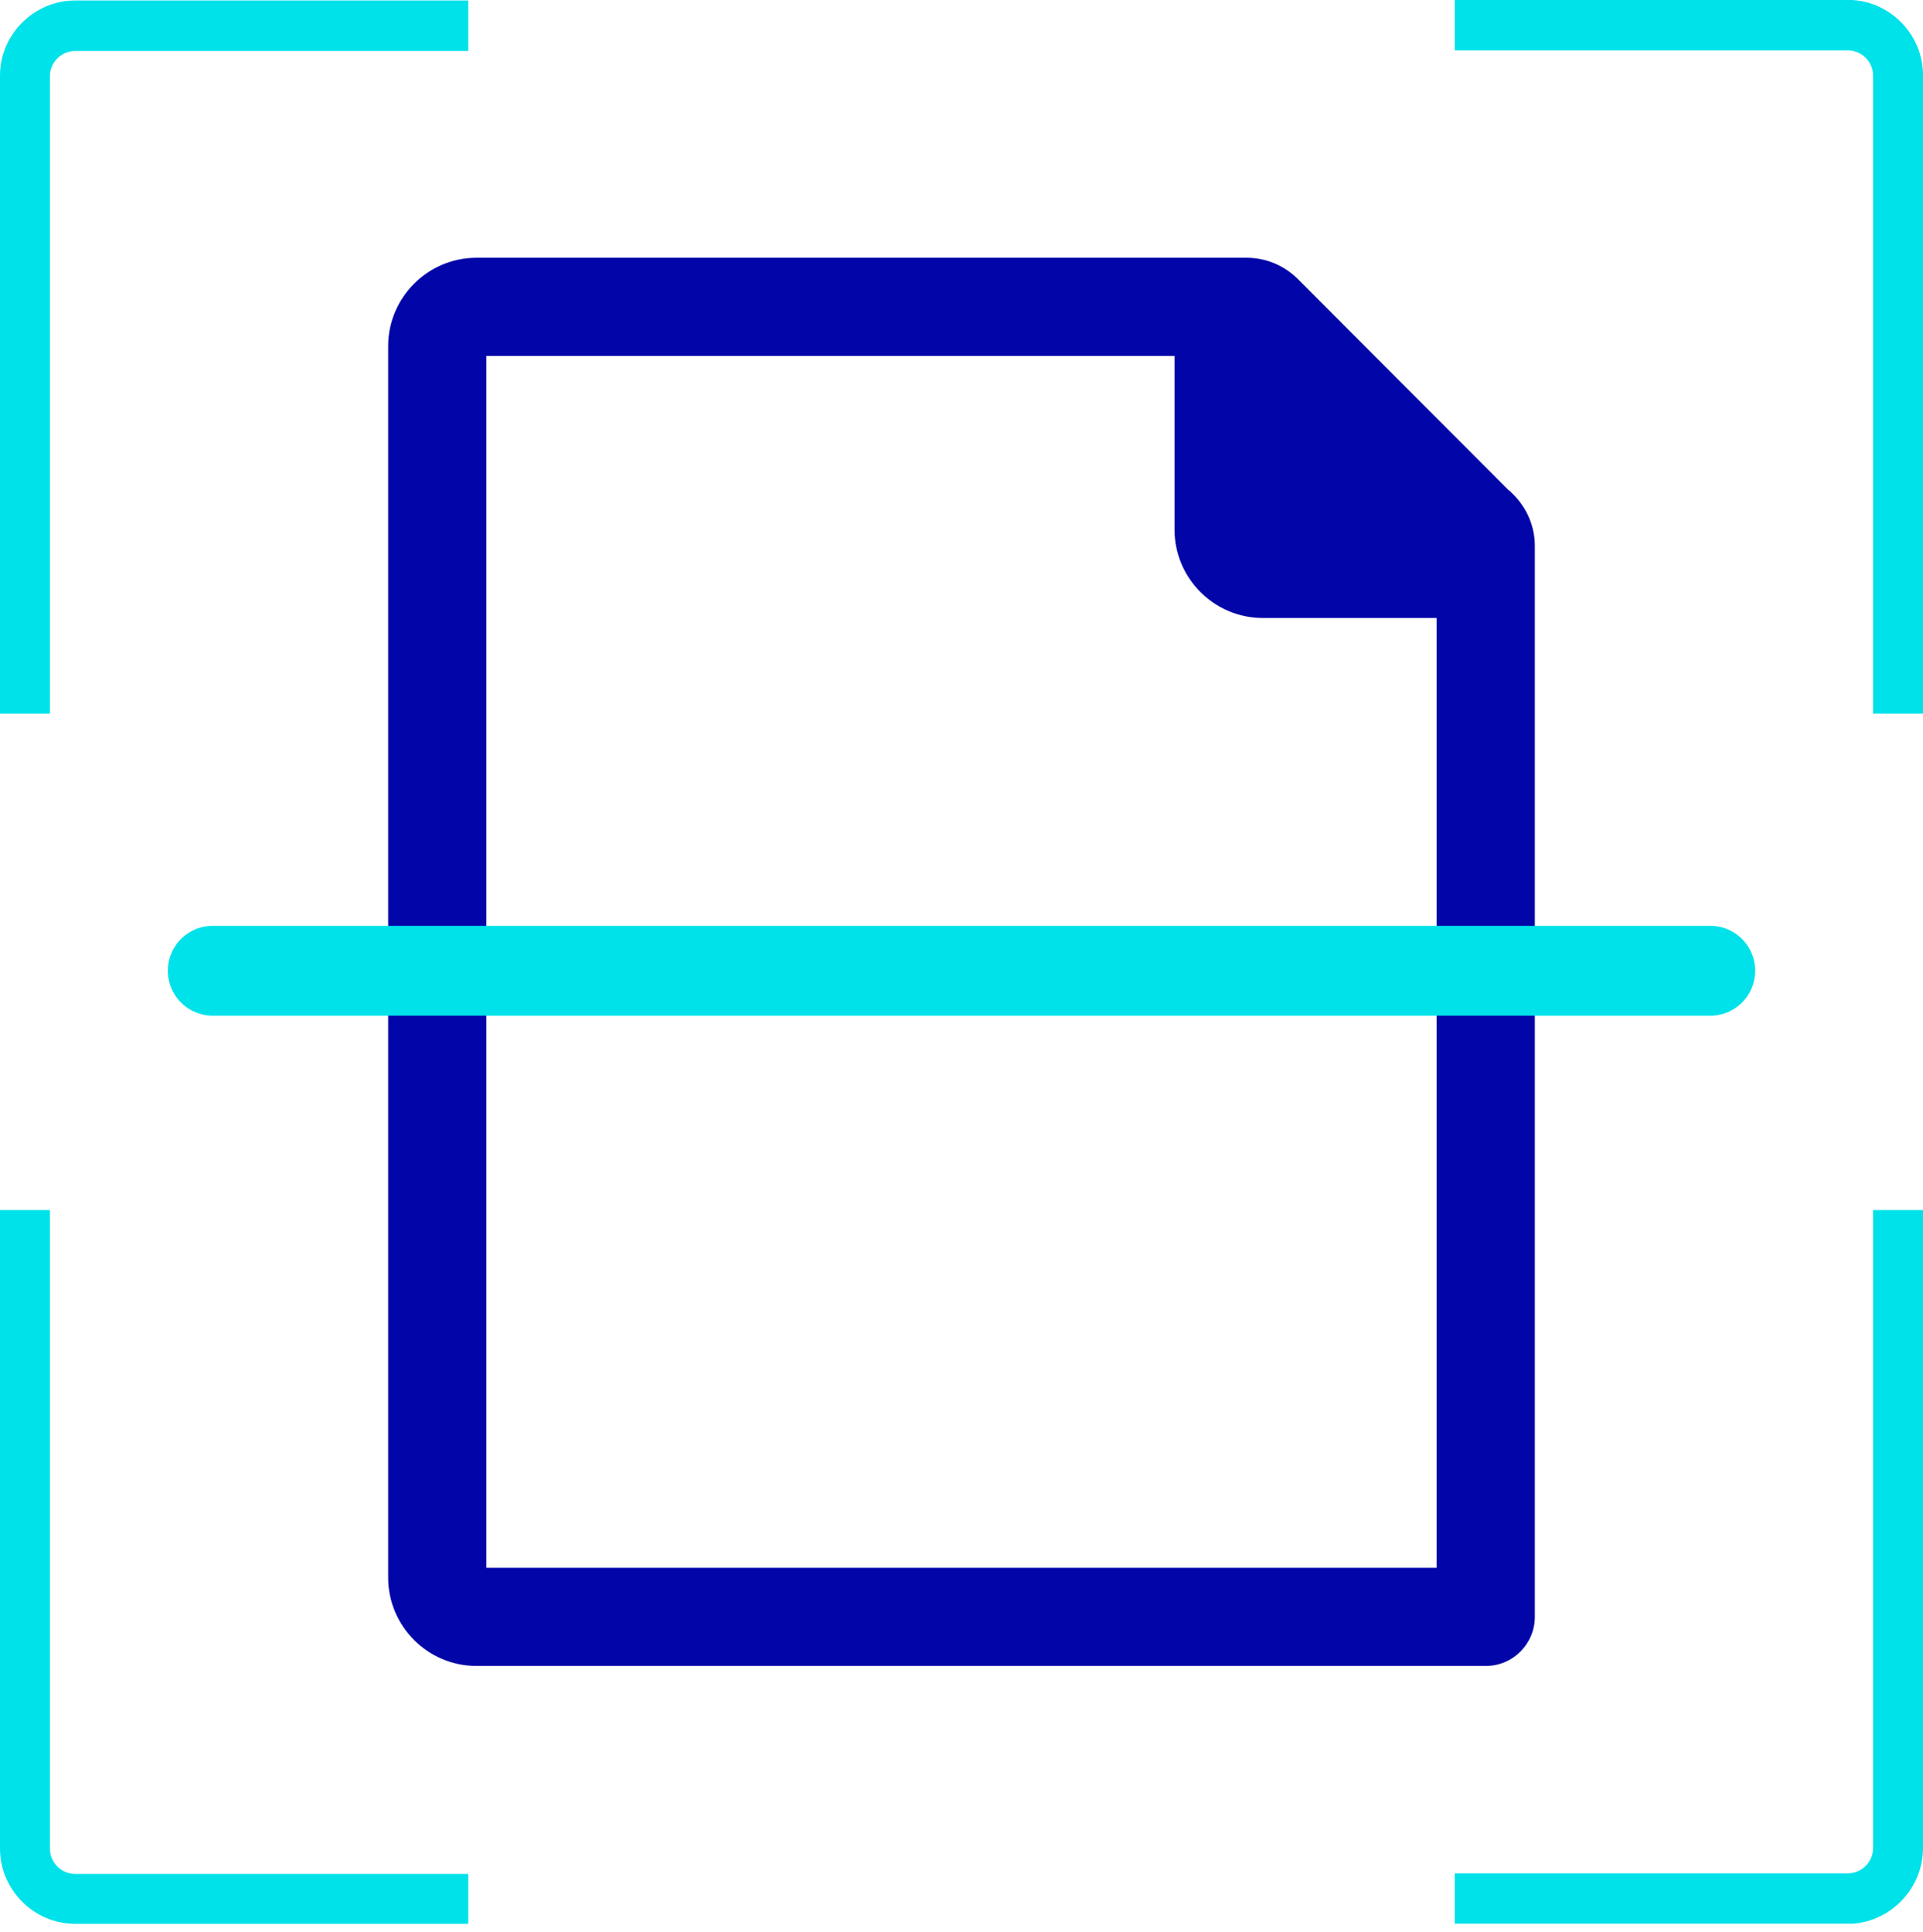 <svg xmlns="http://www.w3.org/2000/svg" fill="none" viewBox="0 0 214 215" height="215" width="214">
<g clip-path="url(#clip0_2443_32)">
<path fill="#0206A8" d="M53.031 28.688C47.615 28.688 43.197 33.106 43.197 38.522V175.582C43.197 180.998 47.615 185.417 53.031 185.417H165.34C168.38 185.417 170.803 182.946 170.803 179.953C170.803 176.96 168.333 174.49 165.34 174.49H54.123V39.614H130.707V58.95C130.707 64.366 135.125 68.784 140.541 68.784H159.876V179.953C159.876 182.994 162.347 185.417 165.34 185.417C168.333 185.417 170.803 182.946 170.803 179.953V60.755C170.803 58.618 169.948 56.575 168.428 55.054L167.953 54.579H167.905L144.436 31.063C142.916 29.543 140.873 28.688 138.735 28.688H53.031Z"></path>
<line stroke-linecap="round" stroke-width="10" stroke="#00E2EA" y2="108.044" x2="190.325" y1="108.044" x1="23.675"></line>
<path fill="#00E2EA" d="M214 205.69C214 210.306 210.187 214.119 205.638 214.119H161.888V208.5H205.638C207.176 208.5 208.447 207.229 208.447 205.69V134.679H214V205.69ZM205.638 -0.014C210.253 -0.014 214 3.799 214 8.348V79.425H208.447V8.415C208.447 6.876 207.176 5.605 205.638 5.605H161.888V-0.014H205.638Z"></path>
<path fill="#00E2EA" d="M5.553 205.756C5.553 207.294 6.824 208.565 8.362 208.565H52.112V214.118H8.362C3.747 214.118 0 210.305 0 205.756V134.679H5.553V205.756ZM52.112 5.671H8.362C6.824 5.671 5.553 6.942 5.553 8.48V79.425H0V8.414C0 3.798 3.813 0.052 8.362 0.052H52.112V5.671Z"></path>
</g>
<defs>
<clipPath id="clip0_2443_32">
<rect fill="white" height="214.104" width="214"></rect>
</clipPath>
</defs>
</svg>
